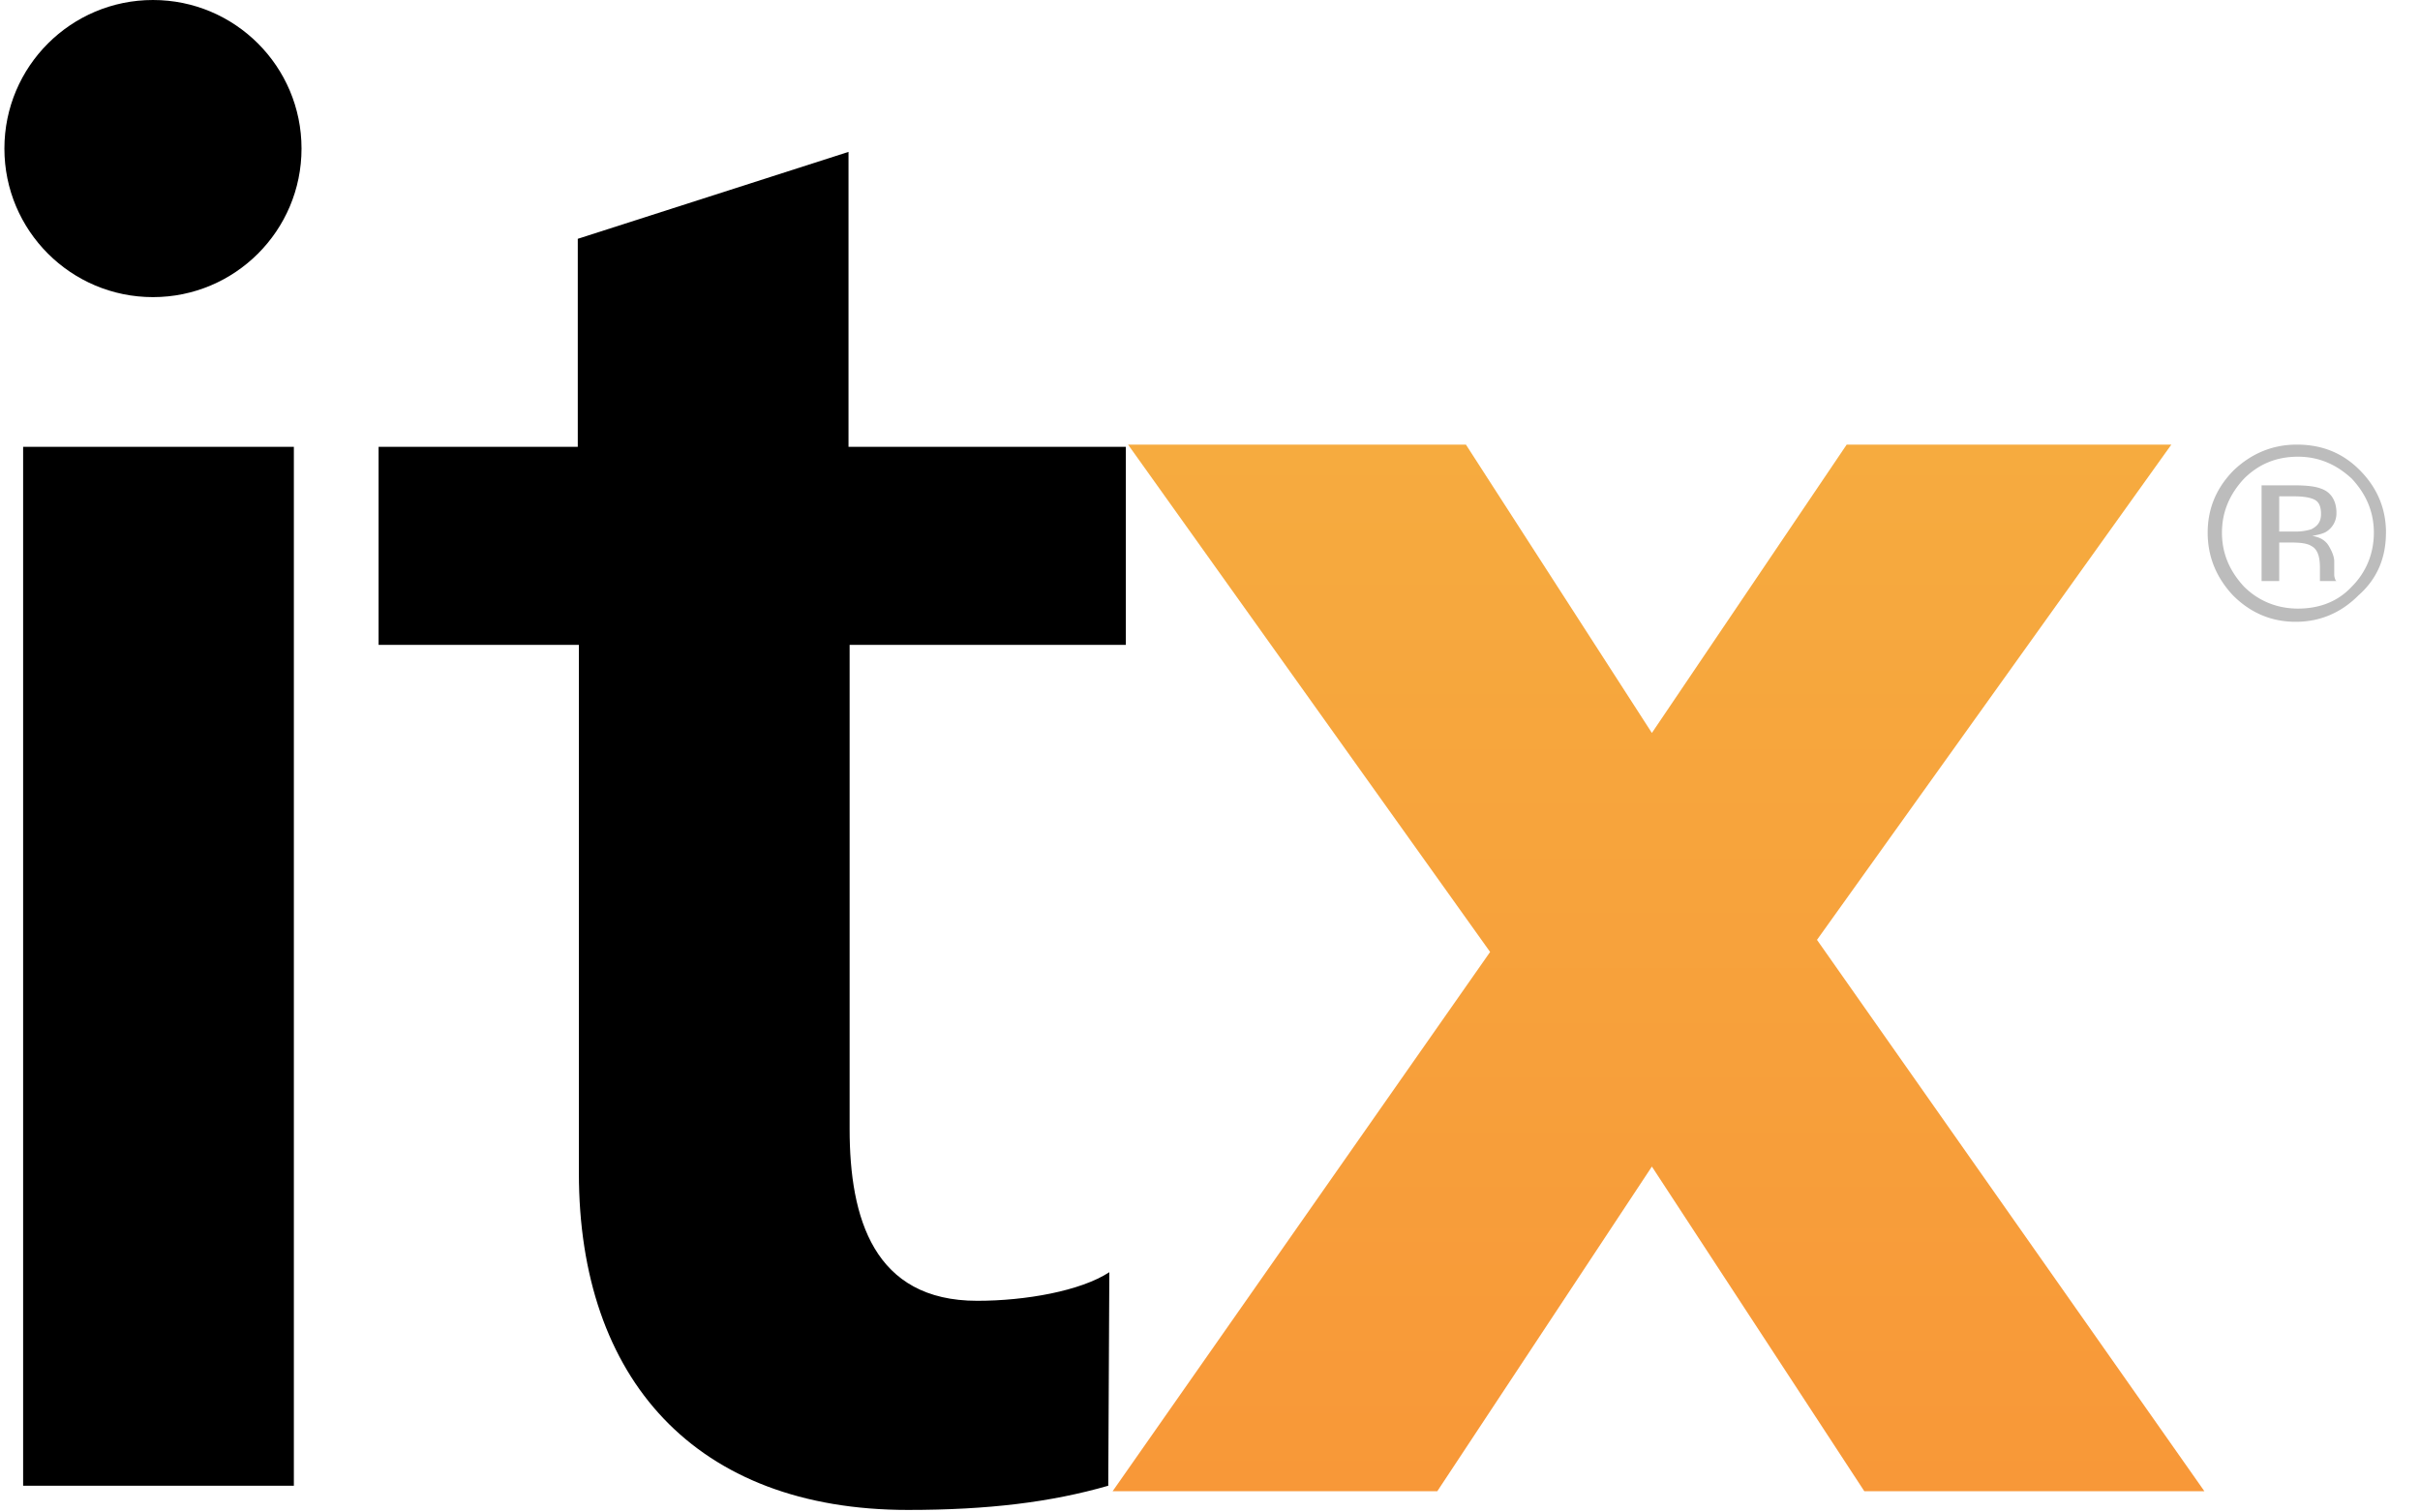 <svg xmlns="http://www.w3.org/2000/svg" width="72" height="45" viewBox="0 0 72 45">
  <defs>
    <linearGradient id="a" x1="50.001%" x2="50.001%" y1=".012%" y2="100.001%">
      <stop offset="0%" stop-color="#F6AB3F" />
      <stop offset="100%" stop-color="#F89838" />
    </linearGradient>
  </defs>
  <g fill-rule="nonzero" fill="none">
    <path fill="#BCBCBC"
      d="M68.368 13.588c.622 0 1.146.23 1.604.655.426.459.655.983.655 1.605s-.23 1.178-.655 1.604c-.426.459-.982.655-1.604.655-.622 0-1.18-.23-1.605-.655-.425-.458-.655-.982-.655-1.604 0-.622.23-1.146.655-1.605.426-.425.95-.655 1.605-.655zm2.62 2.26c0-.72-.263-1.343-.787-1.867s-1.146-.753-1.866-.753c-.72 0-1.343.262-1.866.753-.524.524-.786 1.146-.786 1.867 0 .72.262 1.342.753 1.866.524.524 1.146.786 1.866.786.72 0 1.343-.262 1.867-.786.556-.491.818-1.113.818-1.866zm-1.933-.557c0 .23-.098.36-.294.458a1.59 1.59 0 01-.492.066h-.458v-1.048h.426c.294 0 .49.033.622.098.13.066.196.197.196.426zm-1.768-.884v2.881h.524v-1.146h.393c.262 0 .458.033.557.099.196.098.262.327.262.654v.393h.49l-.032-.032c0-.033-.033-.066-.033-.164v-.393c0-.131-.065-.295-.163-.458-.099-.164-.262-.262-.492-.295.164-.033.328-.066.426-.131a.644.644 0 00.295-.557c0-.36-.164-.622-.459-.72-.163-.066-.425-.098-.786-.098h-.982v-.033z" />
    <g fill="#000">
      <circle cx="4.551" cy="4.42" r="4.42" />
      <path
        d="M33.496 19.187v-5.893h-8.251V4.519L17.19 7.105v6.189h-5.926v5.893h5.959v15.717c0 6.123 3.47 10.02 9.79 10.02 2.39 0 4.257-.23 5.96-.72l.032-6.353c-.851.557-2.488.851-3.93.851-3.077 0-3.797-2.455-3.797-5.108V19.187h8.218zM.688 13.294h8.055v30.91H.688z" />
    </g>
    <path fill="url(#a)"
      d="M33.103 44.367l11.231-16.044-10.772-15.095h10.052l5.533 8.579 5.796-8.579h9.659L54.059 27.963l11.526 16.404H55.467l-6.32-9.659-6.384 9.659z" />
  </g>
</svg>